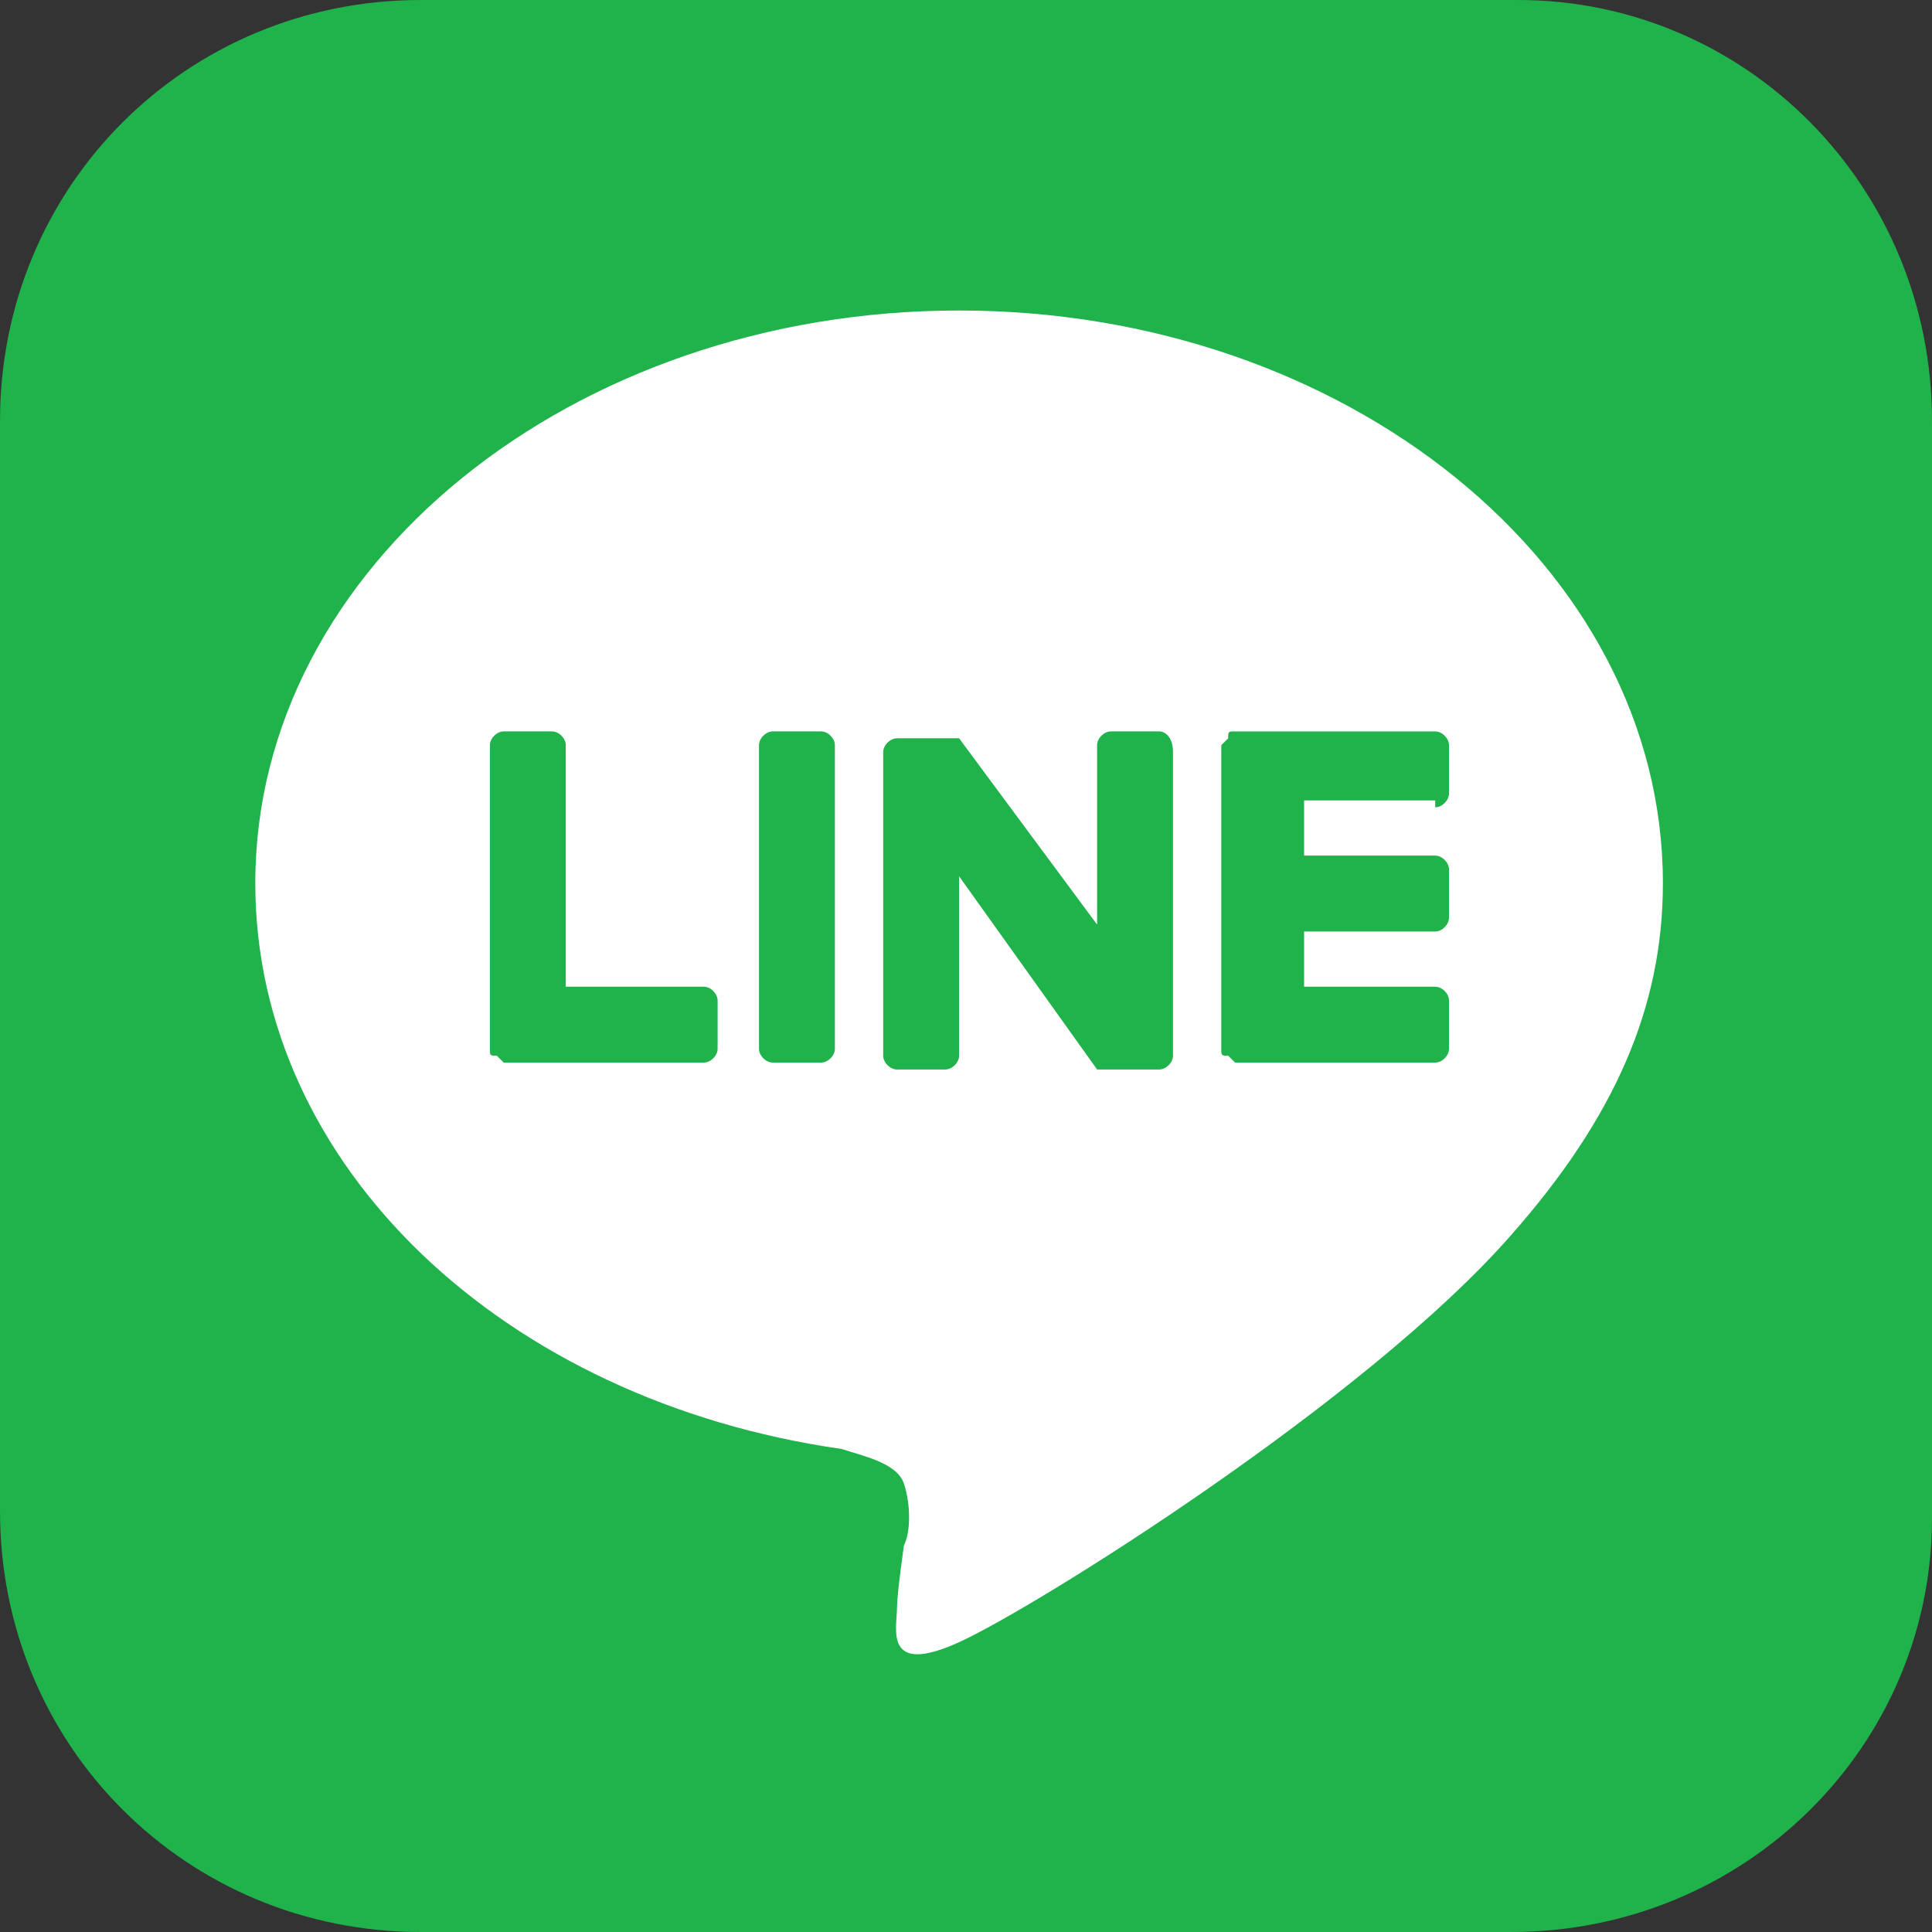 <svg xmlns="http://www.w3.org/2000/svg" id="icon-line" x="0px" y="0px" viewBox="0 0 28 28" style="enable-background:new 0 0 28 28;" xml:space="preserve">
		<rect x="0" y="0" width="28" height="28" fill="#333333" stroke="none"/>
		<style type="text/css">
			.st0-icon-line{fill:#20B24B;}
			.st1-icon-line{fill:#FFFFFF;}
		</style>
		<g id="FULL_COLOR_ICON_2_">
			<path class="st0-icon-line" d="M21.9,28H6.1C2.7,28,0,25.3,0,21.9V6.1C0,2.7,2.7,0,6.1,0h15.9C25.3,0,28,2.7,28,6.1v15.9
				C28,25.3,25.3,28,21.9,28z"/>
			<g id="TYPE_A_1_">
				<g>
					<path class="st1-icon-line" d="M24.1,12.8c0-4.6-4.6-8.3-10.2-8.3c-5.6,0-10.2,3.7-10.2,8.3c0,4.1,3.6,7.5,8.5,8.2c0.3,0.1,0.8,0.2,0.9,0.5
						c0.1,0.3,0.1,0.7,0,0.9c0,0-0.1,0.7-0.1,0.9c0,0.3-0.2,1,0.9,0.5c1.1-0.5,5.9-3.5,8-5.9h0C23.4,16.2,24.1,14.6,24.1,12.8"/>
					<g>
						<path class="st0-icon-line" style="fill:#20B24B" d="M11.9,10.6h-0.7c-0.1,0-0.2,0.1-0.2,0.2v4.4c0,0.1,0.1,0.2,0.2,0.2h0.7c0.1,0,0.2-0.1,0.2-0.2v-4.4
							C12.1,10.7,12,10.6,11.9,10.6"/>
						<path class="st0-icon-line" style="fill:#20B24B" d="M16.8,10.6h-0.7c-0.1,0-0.2,0.1-0.2,0.2v2.6l-2-2.7c0,0,0,0,0,0c0,0,0,0,0,0c0,0,0,0,0,0c0,0,0,0,0,0
							c0,0,0,0,0,0c0,0,0,0,0,0c0,0,0,0,0,0c0,0,0,0,0,0c0,0,0,0,0,0c0,0,0,0,0,0c0,0,0,0,0,0c0,0,0,0,0,0c0,0,0,0,0,0c0,0,0,0,0,0
							c0,0,0,0,0,0c0,0,0,0,0,0c0,0,0,0,0,0c0,0,0,0,0,0c0,0,0,0,0,0H13c-0.1,0-0.2,0.1-0.2,0.2v4.4c0,0.1,0.1,0.2,0.2,0.2h0.7
							c0.1,0,0.2-0.1,0.2-0.2v-2.6l2,2.8c0,0,0,0,0.1,0c0,0,0,0,0,0c0,0,0,0,0,0c0,0,0,0,0,0c0,0,0,0,0,0c0,0,0,0,0,0c0,0,0,0,0,0
							c0,0,0,0,0,0c0,0,0,0,0,0c0,0,0,0,0.1,0h0.7c0.1,0,0.2-0.1,0.2-0.2v-4.4C17,10.7,16.9,10.6,16.8,10.6"/>
						<path class="st0-icon-line" style="fill:#20B24B" d="M10.2,14.3H8.2v-3.5c0-0.1-0.1-0.2-0.2-0.2H7.3c-0.1,0-0.2,0.1-0.2,0.2v4.4v0c0,0.1,0,0.1,0.1,0.1
							c0,0,0,0,0,0c0,0,0,0,0,0c0,0,0.1,0.1,0.1,0.1h0h2.9c0.1,0,0.2-0.1,0.2-0.2v-0.7C10.4,14.4,10.3,14.3,10.2,14.3"/>
						<path class="st0-icon-line" style="fill:#20B24B" d="M20.8,11.7c0.1,0,0.2-0.1,0.2-0.2v-0.7c0-0.1-0.1-0.2-0.2-0.2h-2.9h0c-0.1,0-0.1,0-0.1,0.1c0,0,0,0,0,0
							c0,0,0,0,0,0c0,0-0.1,0.1-0.1,0.1v0v4.4v0c0,0.1,0,0.1,0.1,0.1c0,0,0,0,0,0c0,0,0,0,0,0c0,0,0.1,0.1,0.1,0.1h0h2.9
							c0.1,0,0.2-0.1,0.2-0.2v-0.7c0-0.1-0.1-0.2-0.2-0.2h-1.9v-0.8h1.9c0.1,0,0.2-0.1,0.2-0.2v-0.7c0-0.1-0.1-0.2-0.2-0.2h-1.9v-0.8
							H20.8z"/>
					</g>
				</g>
			</g>
		</g>
		</svg>